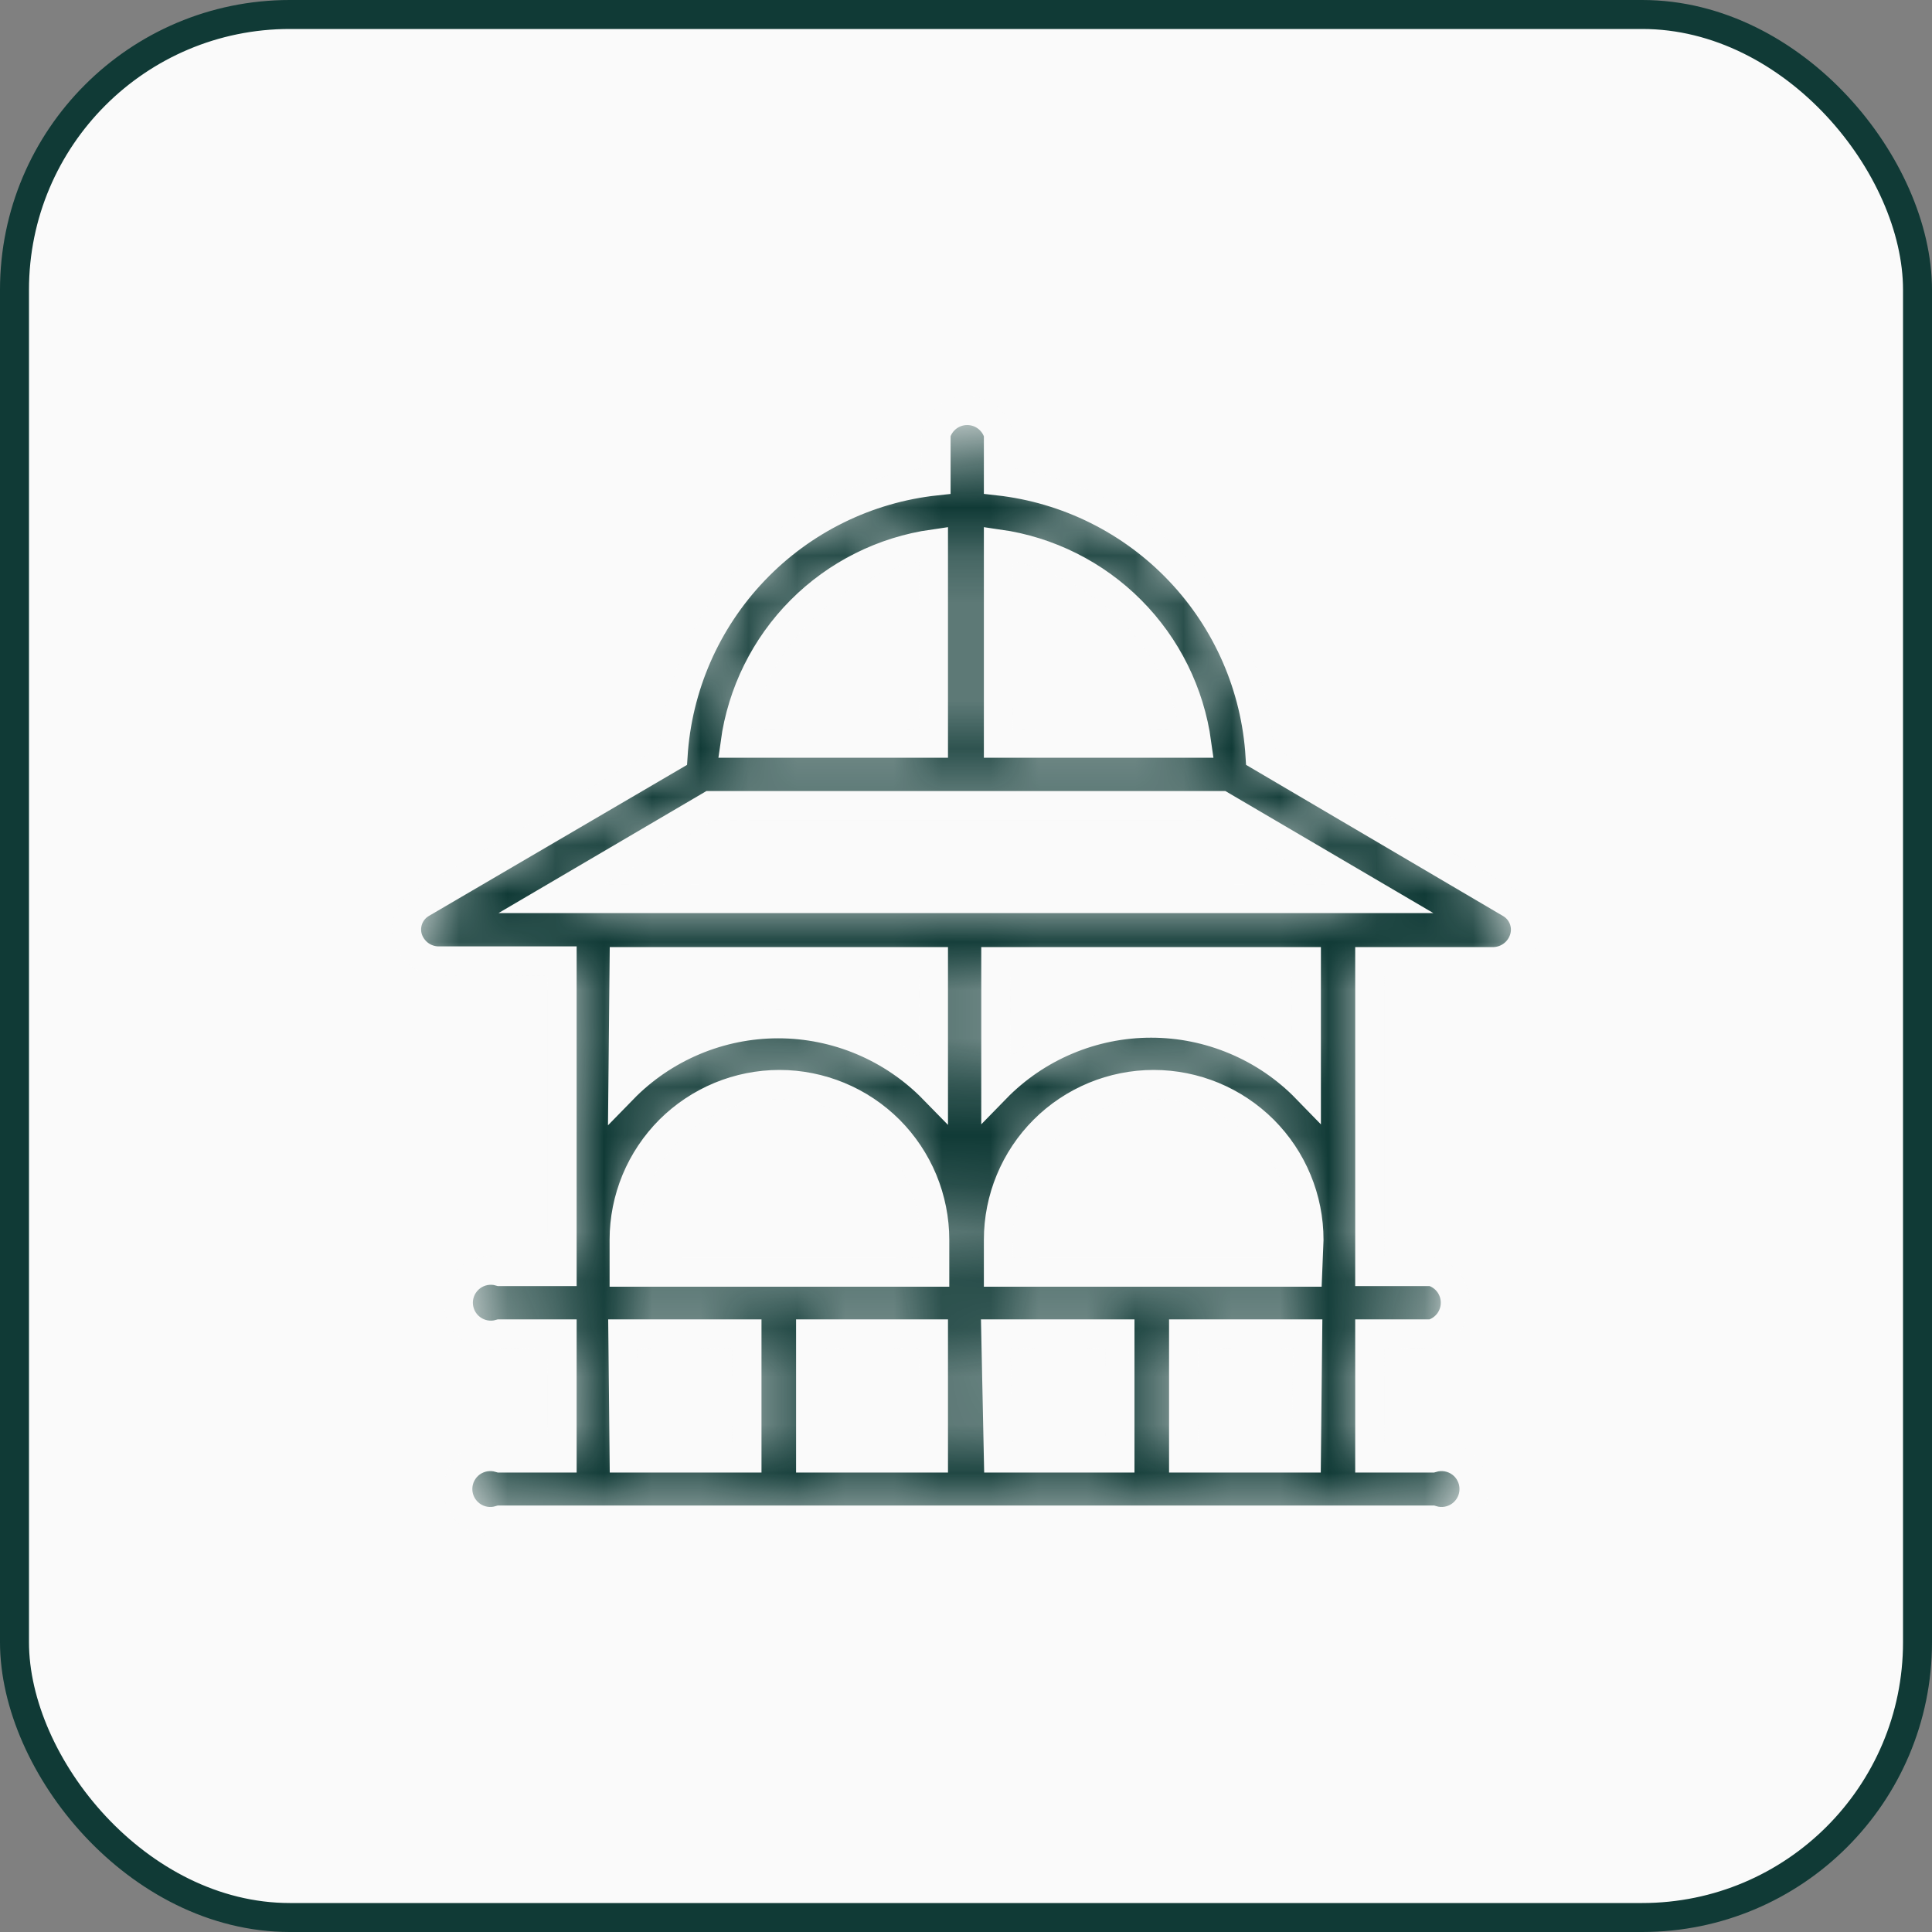 <?xml version="1.0" encoding="UTF-8"?> <svg xmlns="http://www.w3.org/2000/svg" width="40" height="40" viewBox="0 0 40 40" fill="none"><rect x="0" y="0" width="40" height="40" fill="#808080" stroke="none"/> <rect x="0.3" y="0.3" width="39.4" height="39.4" rx="5.7" fill="#FAFAFA"></rect> <rect x="0.3" y="0.3" width="39.4" height="39.4" rx="5.7" stroke="#103A36" stroke-width="0.6"></rect> <mask id="path-2-inside-1_115_281" fill="white"> <path d="M31.258 18.699L26.088 15.658C26.001 14.221 25.409 12.862 24.418 11.82C23.427 10.777 22.099 10.117 20.67 9.957V8.983C20.629 8.844 20.544 8.721 20.428 8.634C20.312 8.547 20.17 8.5 20.025 8.5C19.88 8.5 19.738 8.547 19.622 8.634C19.506 8.721 19.421 8.844 19.381 8.983V9.957C17.946 10.111 16.612 10.768 15.616 11.812C14.619 12.855 14.024 14.217 13.935 15.658L8.738 18.699C8.615 18.768 8.519 18.876 8.465 19.007C8.412 19.137 8.404 19.282 8.443 19.418C8.483 19.551 8.565 19.669 8.675 19.755C8.786 19.84 8.921 19.889 9.061 19.894H11.639V26.327H10.35C10.25 26.297 10.144 26.292 10.042 26.311C9.939 26.329 9.842 26.372 9.759 26.434C9.676 26.497 9.608 26.578 9.561 26.671C9.515 26.764 9.49 26.867 9.49 26.971C9.49 27.075 9.515 27.178 9.561 27.271C9.608 27.365 9.676 27.446 9.759 27.508C9.842 27.571 9.939 27.613 10.042 27.632C10.144 27.65 10.25 27.645 10.35 27.616H11.639V30.187H10.35C10.249 30.156 10.143 30.149 10.039 30.166C9.935 30.184 9.837 30.226 9.752 30.288C9.668 30.35 9.599 30.432 9.551 30.526C9.504 30.62 9.479 30.723 9.479 30.829C9.479 30.934 9.504 31.038 9.551 31.131C9.599 31.225 9.668 31.307 9.752 31.369C9.837 31.432 9.935 31.473 10.039 31.491C10.143 31.508 10.249 31.501 10.35 31.47H29.647C29.747 31.501 29.854 31.508 29.957 31.491C30.061 31.473 30.159 31.432 30.244 31.369C30.329 31.307 30.398 31.225 30.445 31.131C30.493 31.038 30.517 30.934 30.517 30.829C30.517 30.723 30.493 30.62 30.445 30.526C30.398 30.432 30.329 30.35 30.244 30.288C30.159 30.226 30.061 30.184 29.957 30.166C29.854 30.149 29.747 30.156 29.647 30.187H28.358V27.616H29.647C29.786 27.575 29.909 27.49 29.996 27.374C30.083 27.258 30.13 27.116 30.13 26.971C30.13 26.826 30.083 26.684 29.996 26.568C29.909 26.452 29.786 26.367 29.647 26.327H28.358V19.908H30.936C31.076 19.902 31.21 19.854 31.321 19.768C31.432 19.683 31.513 19.565 31.554 19.431C31.596 19.294 31.59 19.146 31.536 19.012C31.482 18.879 31.384 18.768 31.258 18.699ZM24.779 15.389H20.67V11.26C21.71 11.408 22.675 11.891 23.416 12.636C24.158 13.381 24.636 14.348 24.779 15.389ZM19.327 11.26V15.389H15.218C15.361 14.348 15.839 13.381 16.58 12.636C17.322 11.891 18.286 11.408 19.327 11.26ZM12.921 19.908H19.327V22.553C18.908 22.124 18.408 21.783 17.856 21.55C17.303 21.317 16.71 21.197 16.111 21.197C15.511 21.197 14.918 21.317 14.366 21.55C13.813 21.783 13.313 22.124 12.895 22.553L12.921 19.908ZM27.075 26.34H20.67V25.669C20.67 25.246 20.753 24.828 20.915 24.438C21.076 24.048 21.313 23.693 21.612 23.394C21.91 23.096 22.265 22.859 22.655 22.697C23.045 22.536 23.463 22.452 23.886 22.452C24.308 22.452 24.727 22.536 25.117 22.697C25.507 22.859 25.861 23.096 26.16 23.394C26.459 23.693 26.696 24.048 26.857 24.438C27.019 24.828 27.102 25.246 27.102 25.669L27.075 26.34ZM12.921 25.669C12.921 25.246 13.005 24.828 13.166 24.438C13.328 24.048 13.565 23.693 13.863 23.394C14.162 23.096 14.517 22.859 14.907 22.697C15.297 22.536 15.715 22.452 16.137 22.452C16.56 22.452 16.978 22.536 17.368 22.697C17.759 22.859 18.113 23.096 18.412 23.394C18.71 23.693 18.947 24.048 19.109 24.438C19.27 24.828 19.354 25.246 19.354 25.669V26.34H12.921V25.669ZM19.327 27.616V30.187H16.782V27.616H19.327ZM20.616 27.616H23.188V30.187H20.67L20.616 27.616ZM12.895 27.616H15.466V30.187H12.921L12.895 27.616ZM27.048 30.187H24.504V27.616H27.075L27.048 30.187ZM27.048 22.54C26.63 22.11 26.13 21.769 25.577 21.537C25.025 21.304 24.432 21.184 23.832 21.184C23.233 21.184 22.639 21.304 22.087 21.537C21.535 21.769 21.035 22.11 20.616 22.54V19.908H27.048V22.54ZM11.424 18.605L14.707 16.678H25.289L28.573 18.605H11.424Z"></path> </mask> <path d="M31.258 18.699L26.088 15.658C26.001 14.221 25.409 12.862 24.418 11.82C23.427 10.777 22.099 10.117 20.67 9.957V8.983C20.629 8.844 20.544 8.721 20.428 8.634C20.312 8.547 20.17 8.5 20.025 8.5C19.88 8.5 19.738 8.547 19.622 8.634C19.506 8.721 19.421 8.844 19.381 8.983V9.957C17.946 10.111 16.612 10.768 15.616 11.812C14.619 12.855 14.024 14.217 13.935 15.658L8.738 18.699C8.615 18.768 8.519 18.876 8.465 19.007C8.412 19.137 8.404 19.282 8.443 19.418C8.483 19.551 8.565 19.669 8.675 19.755C8.786 19.84 8.921 19.889 9.061 19.894H11.639V26.327H10.35C10.25 26.297 10.144 26.292 10.042 26.311C9.939 26.329 9.842 26.372 9.759 26.434C9.676 26.497 9.608 26.578 9.561 26.671C9.515 26.764 9.49 26.867 9.49 26.971C9.49 27.075 9.515 27.178 9.561 27.271C9.608 27.365 9.676 27.446 9.759 27.508C9.842 27.571 9.939 27.613 10.042 27.632C10.144 27.65 10.25 27.645 10.35 27.616H11.639V30.187H10.35C10.249 30.156 10.143 30.149 10.039 30.166C9.935 30.184 9.837 30.226 9.752 30.288C9.668 30.35 9.599 30.432 9.551 30.526C9.504 30.62 9.479 30.723 9.479 30.829C9.479 30.934 9.504 31.038 9.551 31.131C9.599 31.225 9.668 31.307 9.752 31.369C9.837 31.432 9.935 31.473 10.039 31.491C10.143 31.508 10.249 31.501 10.35 31.47H29.647C29.747 31.501 29.854 31.508 29.957 31.491C30.061 31.473 30.159 31.432 30.244 31.369C30.329 31.307 30.398 31.225 30.445 31.131C30.493 31.038 30.517 30.934 30.517 30.829C30.517 30.723 30.493 30.62 30.445 30.526C30.398 30.432 30.329 30.35 30.244 30.288C30.159 30.226 30.061 30.184 29.957 30.166C29.854 30.149 29.747 30.156 29.647 30.187H28.358V27.616H29.647C29.786 27.575 29.909 27.49 29.996 27.374C30.083 27.258 30.13 27.116 30.13 26.971C30.13 26.826 30.083 26.684 29.996 26.568C29.909 26.452 29.786 26.367 29.647 26.327H28.358V19.908H30.936C31.076 19.902 31.21 19.854 31.321 19.768C31.432 19.683 31.513 19.565 31.554 19.431C31.596 19.294 31.59 19.146 31.536 19.012C31.482 18.879 31.384 18.768 31.258 18.699ZM24.779 15.389H20.67V11.26C21.71 11.408 22.675 11.891 23.416 12.636C24.158 13.381 24.636 14.348 24.779 15.389ZM19.327 11.26V15.389H15.218C15.361 14.348 15.839 13.381 16.58 12.636C17.322 11.891 18.286 11.408 19.327 11.26ZM12.921 19.908H19.327V22.553C18.908 22.124 18.408 21.783 17.856 21.55C17.303 21.317 16.71 21.197 16.111 21.197C15.511 21.197 14.918 21.317 14.366 21.55C13.813 21.783 13.313 22.124 12.895 22.553L12.921 19.908ZM27.075 26.34H20.67V25.669C20.67 25.246 20.753 24.828 20.915 24.438C21.076 24.048 21.313 23.693 21.612 23.394C21.91 23.096 22.265 22.859 22.655 22.697C23.045 22.536 23.463 22.452 23.886 22.452C24.308 22.452 24.727 22.536 25.117 22.697C25.507 22.859 25.861 23.096 26.16 23.394C26.459 23.693 26.696 24.048 26.857 24.438C27.019 24.828 27.102 25.246 27.102 25.669L27.075 26.34ZM12.921 25.669C12.921 25.246 13.005 24.828 13.166 24.438C13.328 24.048 13.565 23.693 13.863 23.394C14.162 23.096 14.517 22.859 14.907 22.697C15.297 22.536 15.715 22.452 16.137 22.452C16.56 22.452 16.978 22.536 17.368 22.697C17.759 22.859 18.113 23.096 18.412 23.394C18.71 23.693 18.947 24.048 19.109 24.438C19.27 24.828 19.354 25.246 19.354 25.669V26.34H12.921V25.669ZM19.327 27.616V30.187H16.782V27.616H19.327ZM20.616 27.616H23.188V30.187H20.67L20.616 27.616ZM12.895 27.616H15.466V30.187H12.921L12.895 27.616ZM27.048 30.187H24.504V27.616H27.075L27.048 30.187ZM27.048 22.54C26.63 22.11 26.13 21.769 25.577 21.537C25.025 21.304 24.432 21.184 23.832 21.184C23.233 21.184 22.639 21.304 22.087 21.537C21.535 21.769 21.035 22.11 20.616 22.54V19.908H27.048V22.54ZM11.424 18.605L14.707 16.678H25.289L28.573 18.605H11.424Z" fill="#103A36" stroke="#FAFAFA" stroke-width="0.6" mask="url(#path-2-inside-1_115_281)"></path> </svg> 